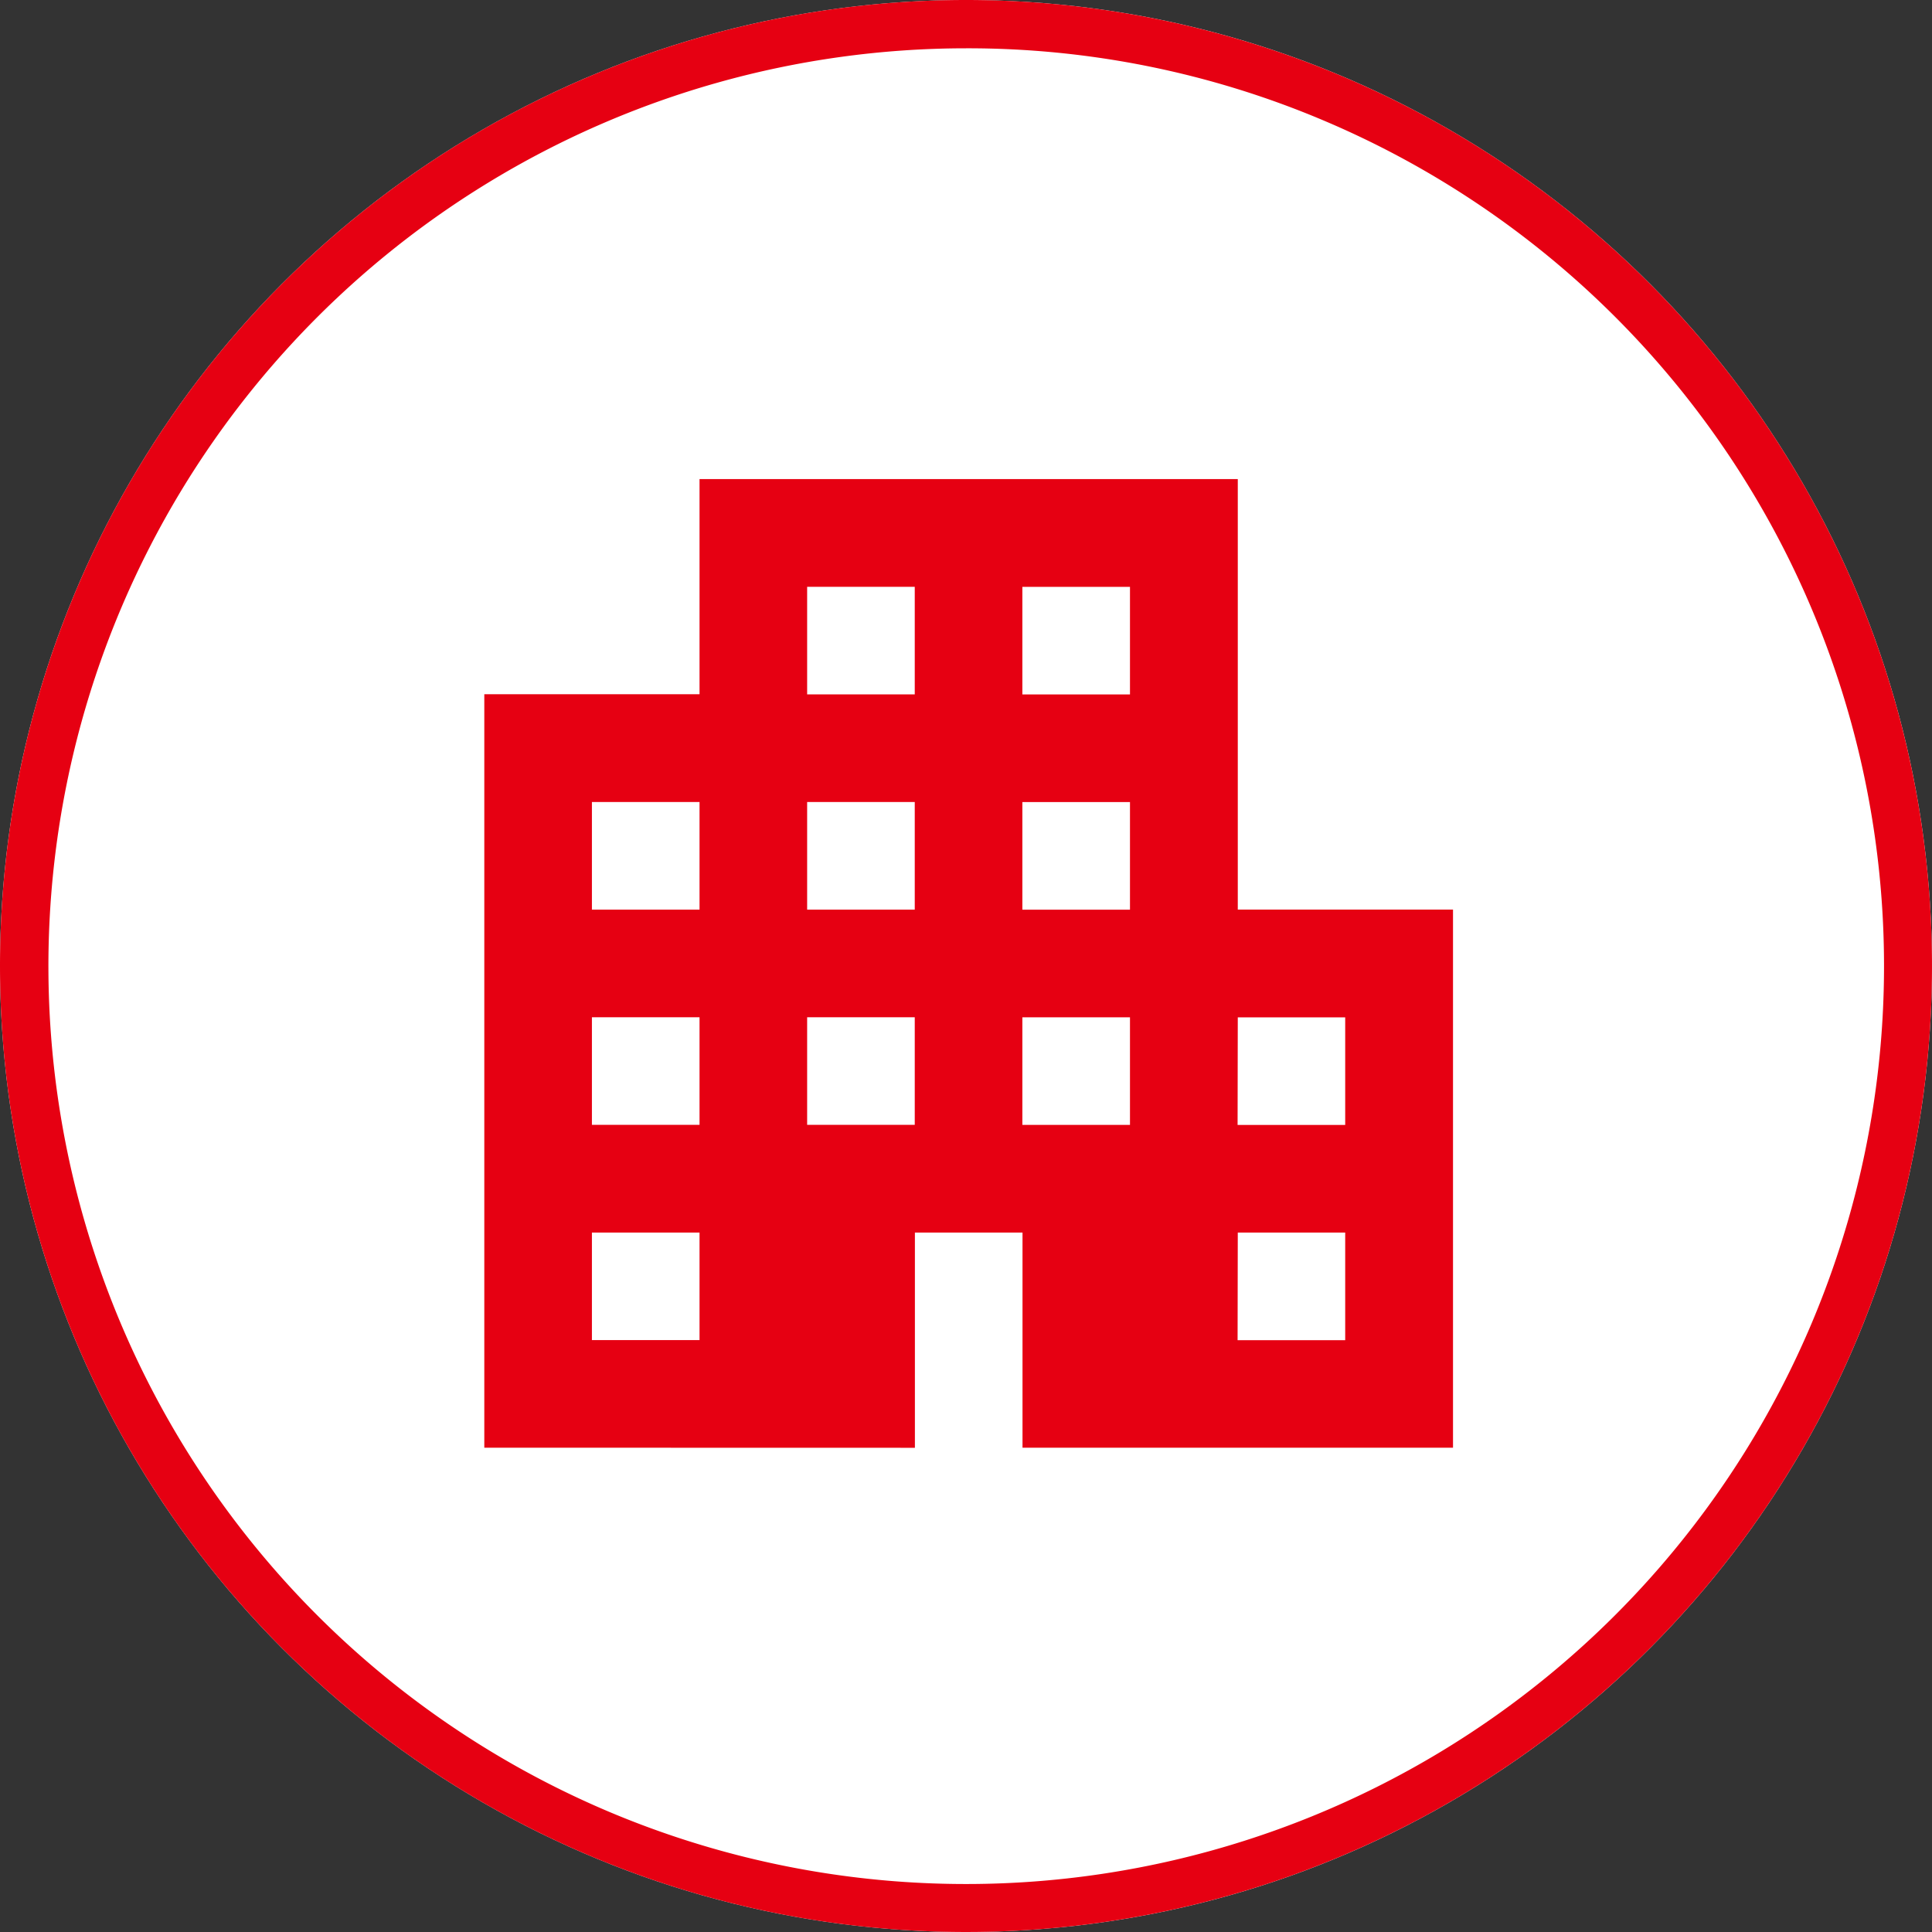 <svg xmlns="http://www.w3.org/2000/svg" width="40" height="40" viewBox="0 0 40 40"><rect x="0" y="0" width="40" height="40" fill="#333333" stroke="none"/><circle cx="20" cy="20" r="20" fill="#fff"/><path d="M20,1a19.005,19.005,0,0,0-7.4,36.507A19.005,19.005,0,0,0,27.4,2.493,18.88,18.88,0,0,0,20,1m0-1A20,20,0,1,1,0,20,20,20,0,0,1,20,0Z" fill="#e60012"/><path d="M120-819.946v-15.6h4.456V-840H135.6v8.913h4.456v11.141h-8.913V-824.4h-2.228v4.456Zm2.228-2.228h2.228V-824.4h-2.228Zm0-4.456h2.228v-2.228h-2.228Zm0-4.456h2.228v-2.228h-2.228Zm4.456,4.456h2.228v-2.228h-2.228Zm0-4.456h2.228v-2.228h-2.228Zm0-4.456h2.228v-2.228h-2.228Zm4.456,8.913h2.228v-2.228h-2.228Zm0-4.456h2.228v-2.228h-2.228Zm0-4.456h2.228v-2.228h-2.228Zm4.456,13.369h2.228V-824.4H135.6Zm0-4.456h2.228v-2.228H135.6Z" transform="translate(-109.973 849.919)" fill="#e60012"/></svg>